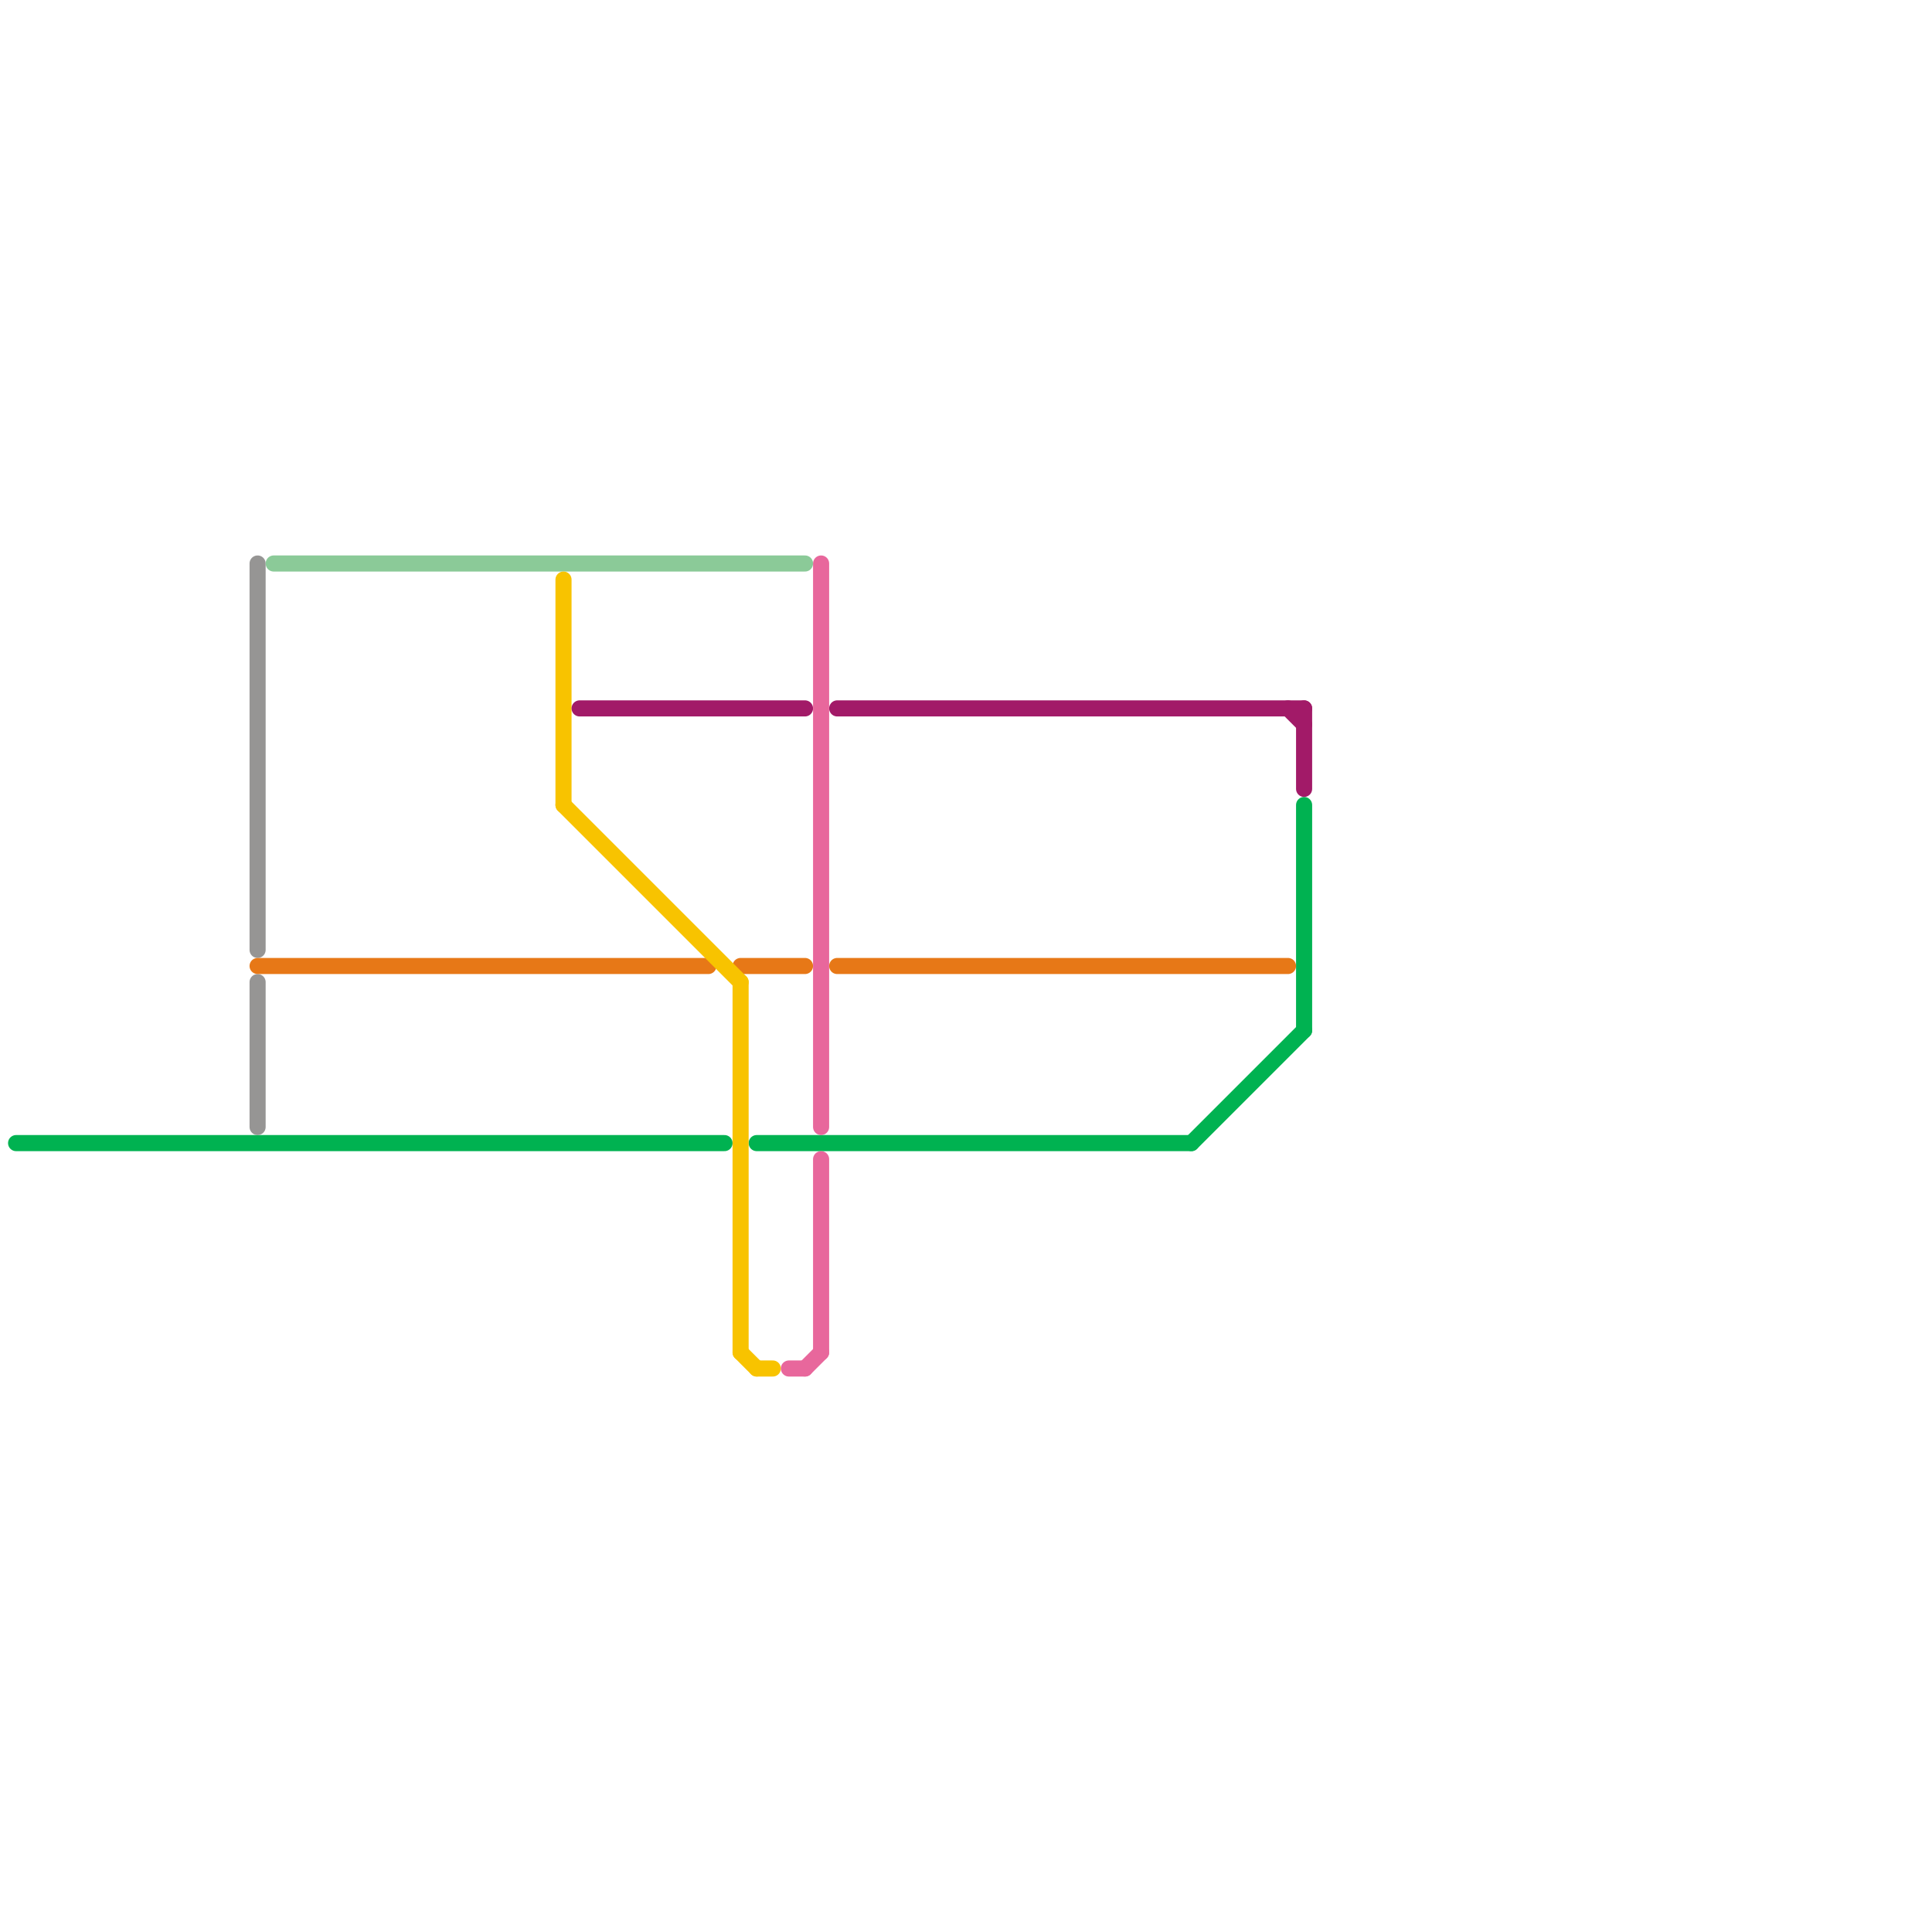 
<svg version="1.1" xmlns="http://www.w3.org/2000/svg" viewBox="0 0 120 120">
<style>text { font: 1px Helvetica; font-weight: 600; white-space: pre; dominant-baseline: central; } line { stroke-width: 1; fill: none; stroke-linecap: round; stroke-linejoin: round; } .c0 { stroke: #00b251 } .c1 { stroke: #969594 } .c2 { stroke: #e77817 } .c3 { stroke: #8bca98 } .c4 { stroke: #f8c300 } .c5 { stroke: #a21a68 } .c6 { stroke: #e8679c }</style><defs><g id="wm-xf"><circle r="1.2" fill="#000"/><circle r="0.9" fill="#fff"/><circle r="0.6" fill="#000"/><circle r="0.3" fill="#fff"/></g><g id="wm"><circle r="0.6" fill="#000"/><circle r="0.3" fill="#fff"/></g></defs><line class="c0" x1="74" y1="71" x2="81" y2="64"/><line class="c0" x1="81" y1="50" x2="81" y2="64"/><line class="c0" x1="47" y1="71" x2="74" y2="71"/><line class="c0" x1="1" y1="71" x2="45" y2="71"/><line class="c1" x1="16" y1="35" x2="16" y2="59"/><line class="c1" x1="16" y1="61" x2="16" y2="70"/><line class="c2" x1="16" y1="60" x2="44" y2="60"/><line class="c2" x1="52" y1="60" x2="80" y2="60"/><line class="c2" x1="46" y1="60" x2="50" y2="60"/><line class="c3" x1="17" y1="35" x2="50" y2="35"/><line class="c4" x1="46" y1="61" x2="46" y2="84"/><line class="c4" x1="35" y1="36" x2="35" y2="50"/><line class="c4" x1="46" y1="84" x2="47" y2="85"/><line class="c4" x1="47" y1="85" x2="48" y2="85"/><line class="c4" x1="35" y1="50" x2="46" y2="61"/><line class="c5" x1="80" y1="44" x2="81" y2="45"/><line class="c5" x1="52" y1="44" x2="81" y2="44"/><line class="c5" x1="36" y1="44" x2="50" y2="44"/><line class="c5" x1="81" y1="44" x2="81" y2="49"/><line class="c6" x1="51" y1="35" x2="51" y2="70"/><line class="c6" x1="51" y1="72" x2="51" y2="84"/><line class="c6" x1="49" y1="85" x2="50" y2="85"/><line class="c6" x1="50" y1="85" x2="51" y2="84"/>
</svg>

